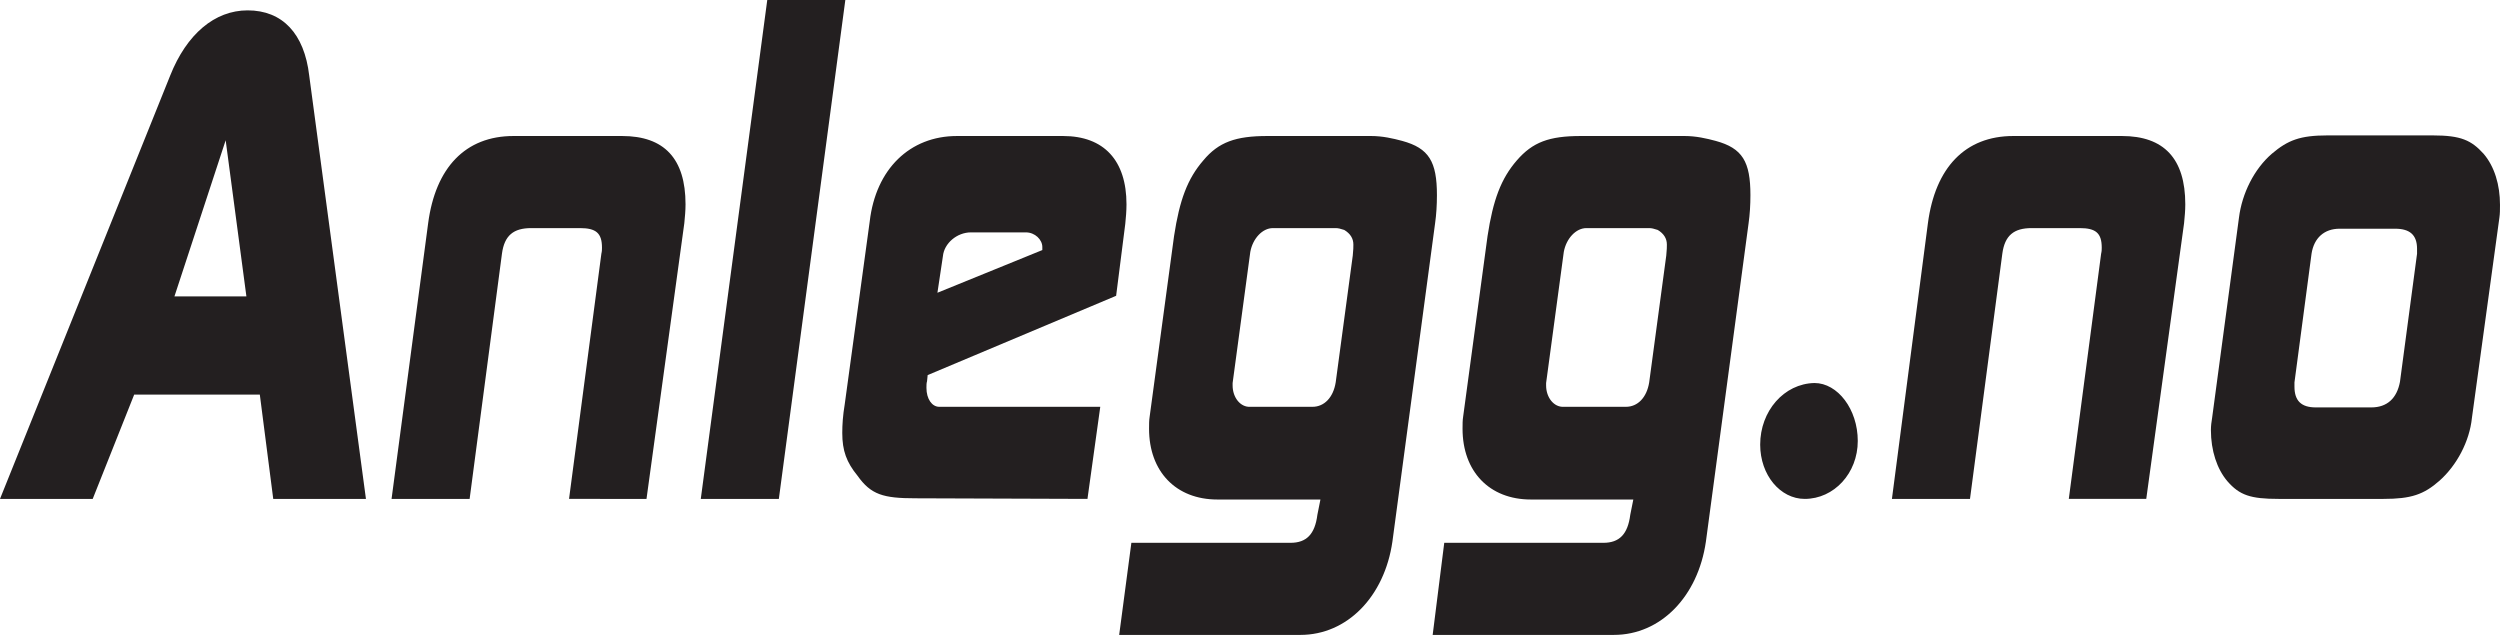 <?xml version="1.0" encoding="utf-8"?>
<!-- Generator: Adobe Illustrator 27.1.1, SVG Export Plug-In . SVG Version: 6.00 Build 0)  -->
<svg version="1.1" id="Layer_1" xmlns="http://www.w3.org/2000/svg" xmlns:xlink="http://www.w3.org/1999/xlink" x="0px" y="0px"
	 viewBox="0 0 409.9 104.1" style="enable-background:new 0 0 409.9 104.1;" xml:space="preserve">
<style type="text/css">
	.st0{fill:#231F20;}
</style>
<g>
	<g>
		<g>
			<path class="st0" d="M376.2,63.4v-0.7l2.8-21.1c0.4-2.6,2.1-4.1,4.6-4.1h9.1c2.4,0,3.6,1,3.6,3.3v0.8l-2.8,21
				c-0.5,2.7-2.1,4.2-4.7,4.2h-9.1C377.3,66.8,376.2,65.7,376.2,63.4 M373.6,81.8h17.2c4.5,0,6.6-0.7,9.2-3
				c2.8-2.5,4.9-6.4,5.3-10.3l4.5-32.8c0.1-0.7,0.1-1.3,0.1-2.1c0-3.3-0.9-6.3-2.7-8.4c-2-2.2-3.7-3-8.3-3h-17.3
				c-4.5,0-6.5,0.8-9.1,3c-2.9,2.5-4.9,6.5-5.4,10.5l-4.4,32.8c-0.1,0.6-0.2,1.3-0.2,2c0,3.4,1,6.4,2.7,8.4
				C367.2,81.2,369,81.8,373.6,81.8 M310.2,81.8H323l5.3-40.2c0.4-3,1.9-4.2,4.8-4.2h7.9c2.6,0,3.6,0.8,3.6,3.2c0,0.3,0,0.6-0.1,1
				l-5.3,40.2h12.7l6.2-45.2c0.1-1.1,0.2-2,0.2-3.1c0-7.5-3.5-11.2-10.4-11.2h-17.8c-7.9,0-12.8,5.2-14,14.3L310.2,81.8z
				 M288.6,72.9c0,5,3.3,8.9,7.3,8.9c4.8,0,8.7-4.2,8.7-9.5c0-5.2-3.3-9.5-7.1-9.5C292.5,62.9,288.6,67.4,288.6,72.9"/>
		</g>
	</g>
	<g>
		<path class="st0" d="M253.5,63.2v-0.4l2.9-21.5c0.4-2.2,2-3.9,3.7-3.9h10.3c0.4,0,0.8,0.1,1.4,0.3c1,0.6,1.5,1.4,1.5,2.4
			c0,0.3,0,0.9-0.1,1.8l-2.8,20.8c-0.4,2.5-1.9,4-3.8,4h-10.2C254.8,66.8,253.5,65.2,253.5,63.2 M234.9,104.1h29.7
			c7.7,0,13.8-6.3,15.1-15.3l7-52.2c0.2-1.4,0.3-3,0.3-4.6c0-5.5-1.3-7.7-5.7-8.9c-1.5-0.4-3.2-0.8-5.1-0.8h-17c-5.2,0-7.9,1-10.5,4
			s-3.9,6.5-4.8,12.4l-4,29.6c-0.1,0.6-0.1,1.3-0.1,2c0,7,4.4,11.6,11.2,11.6h16.8l-0.5,2.5c-0.4,3.2-1.8,4.6-4.4,4.6h-26.1
			L234.9,104.1z M202.1,63.2v-0.4l2.9-21.5c0.4-2.2,2-3.9,3.7-3.9H219c0.4,0,0.8,0.1,1.4,0.3c1,0.6,1.5,1.4,1.5,2.4
			c0,0.3,0,0.9-0.1,1.8L219,62.7c-0.4,2.5-1.9,4-3.8,4H205C203.4,66.8,202.1,65.2,202.1,63.2 M183.5,104.1h29.7
			c7.7,0,13.8-6.3,15.1-15.3l7-52.2c0.2-1.4,0.3-3,0.3-4.6c0-5.5-1.3-7.7-5.7-8.9c-1.5-0.4-3.2-0.8-5.1-0.8h-17c-5.2,0-8,1-10.5,4
			c-2.6,3-3.9,6.5-4.8,12.4l-4,29.6c-0.1,0.6-0.1,1.3-0.1,2c0,7,4.4,11.6,11.2,11.6h16.9l-0.5,2.5c-0.4,3.2-1.8,4.6-4.4,4.6h-26.1
			L183.5,104.1z M154.6,42c0.2-2.1,2.3-3.9,4.6-3.9h9c1.5,0,2.7,1.2,2.7,2.4V41l-17.2,7L154.6,42z M178.3,81.8l2.1-15.1h-24.8H154
			c-1.2,0-2.1-1.3-2.1-3.1c0-0.4,0-0.8,0.1-1.1l0.1-1l30.9-13l1.5-11.8c0.1-1,0.2-2.1,0.2-3.2c0-7.2-3.7-11.2-10.4-11.2h-17.4
			c-7.7,0-13.3,5.4-14.3,14l-4.1,30c-0.3,1.8-0.4,3.3-0.4,4.7c0,2.9,0.7,4.8,2.5,7c2.2,3.1,4.2,3.7,9.5,3.7L178.3,81.8L178.3,81.8z
			 M114.9,81.8h12.8L138.6,0h-12.8L114.9,81.8z M64.2,81.8H77l5.3-40.2c0.4-3,1.9-4.2,4.8-4.2h8c2.6,0,3.6,0.8,3.6,3.2
			c0,0.3,0,0.6-0.1,1l-5.3,40.2H106l6.2-45.2c0.1-1.1,0.2-2,0.2-3.1c0-7.5-3.5-11.2-10.4-11.2H84.2c-7.9,0-12.8,5.2-14,14.3
			L64.2,81.8z M37,23l3.4,25.6H28.6L37,23z M0,81.8h15.2L22,64.7h20.6l2.2,17.1H60l-9.3-69.4C49.9,5.5,46.3,1.7,40.6,1.7
			c-5.4,0-10,3.9-12.7,10.7L0,81.8z"/>
	</g>
</g>
</svg>

